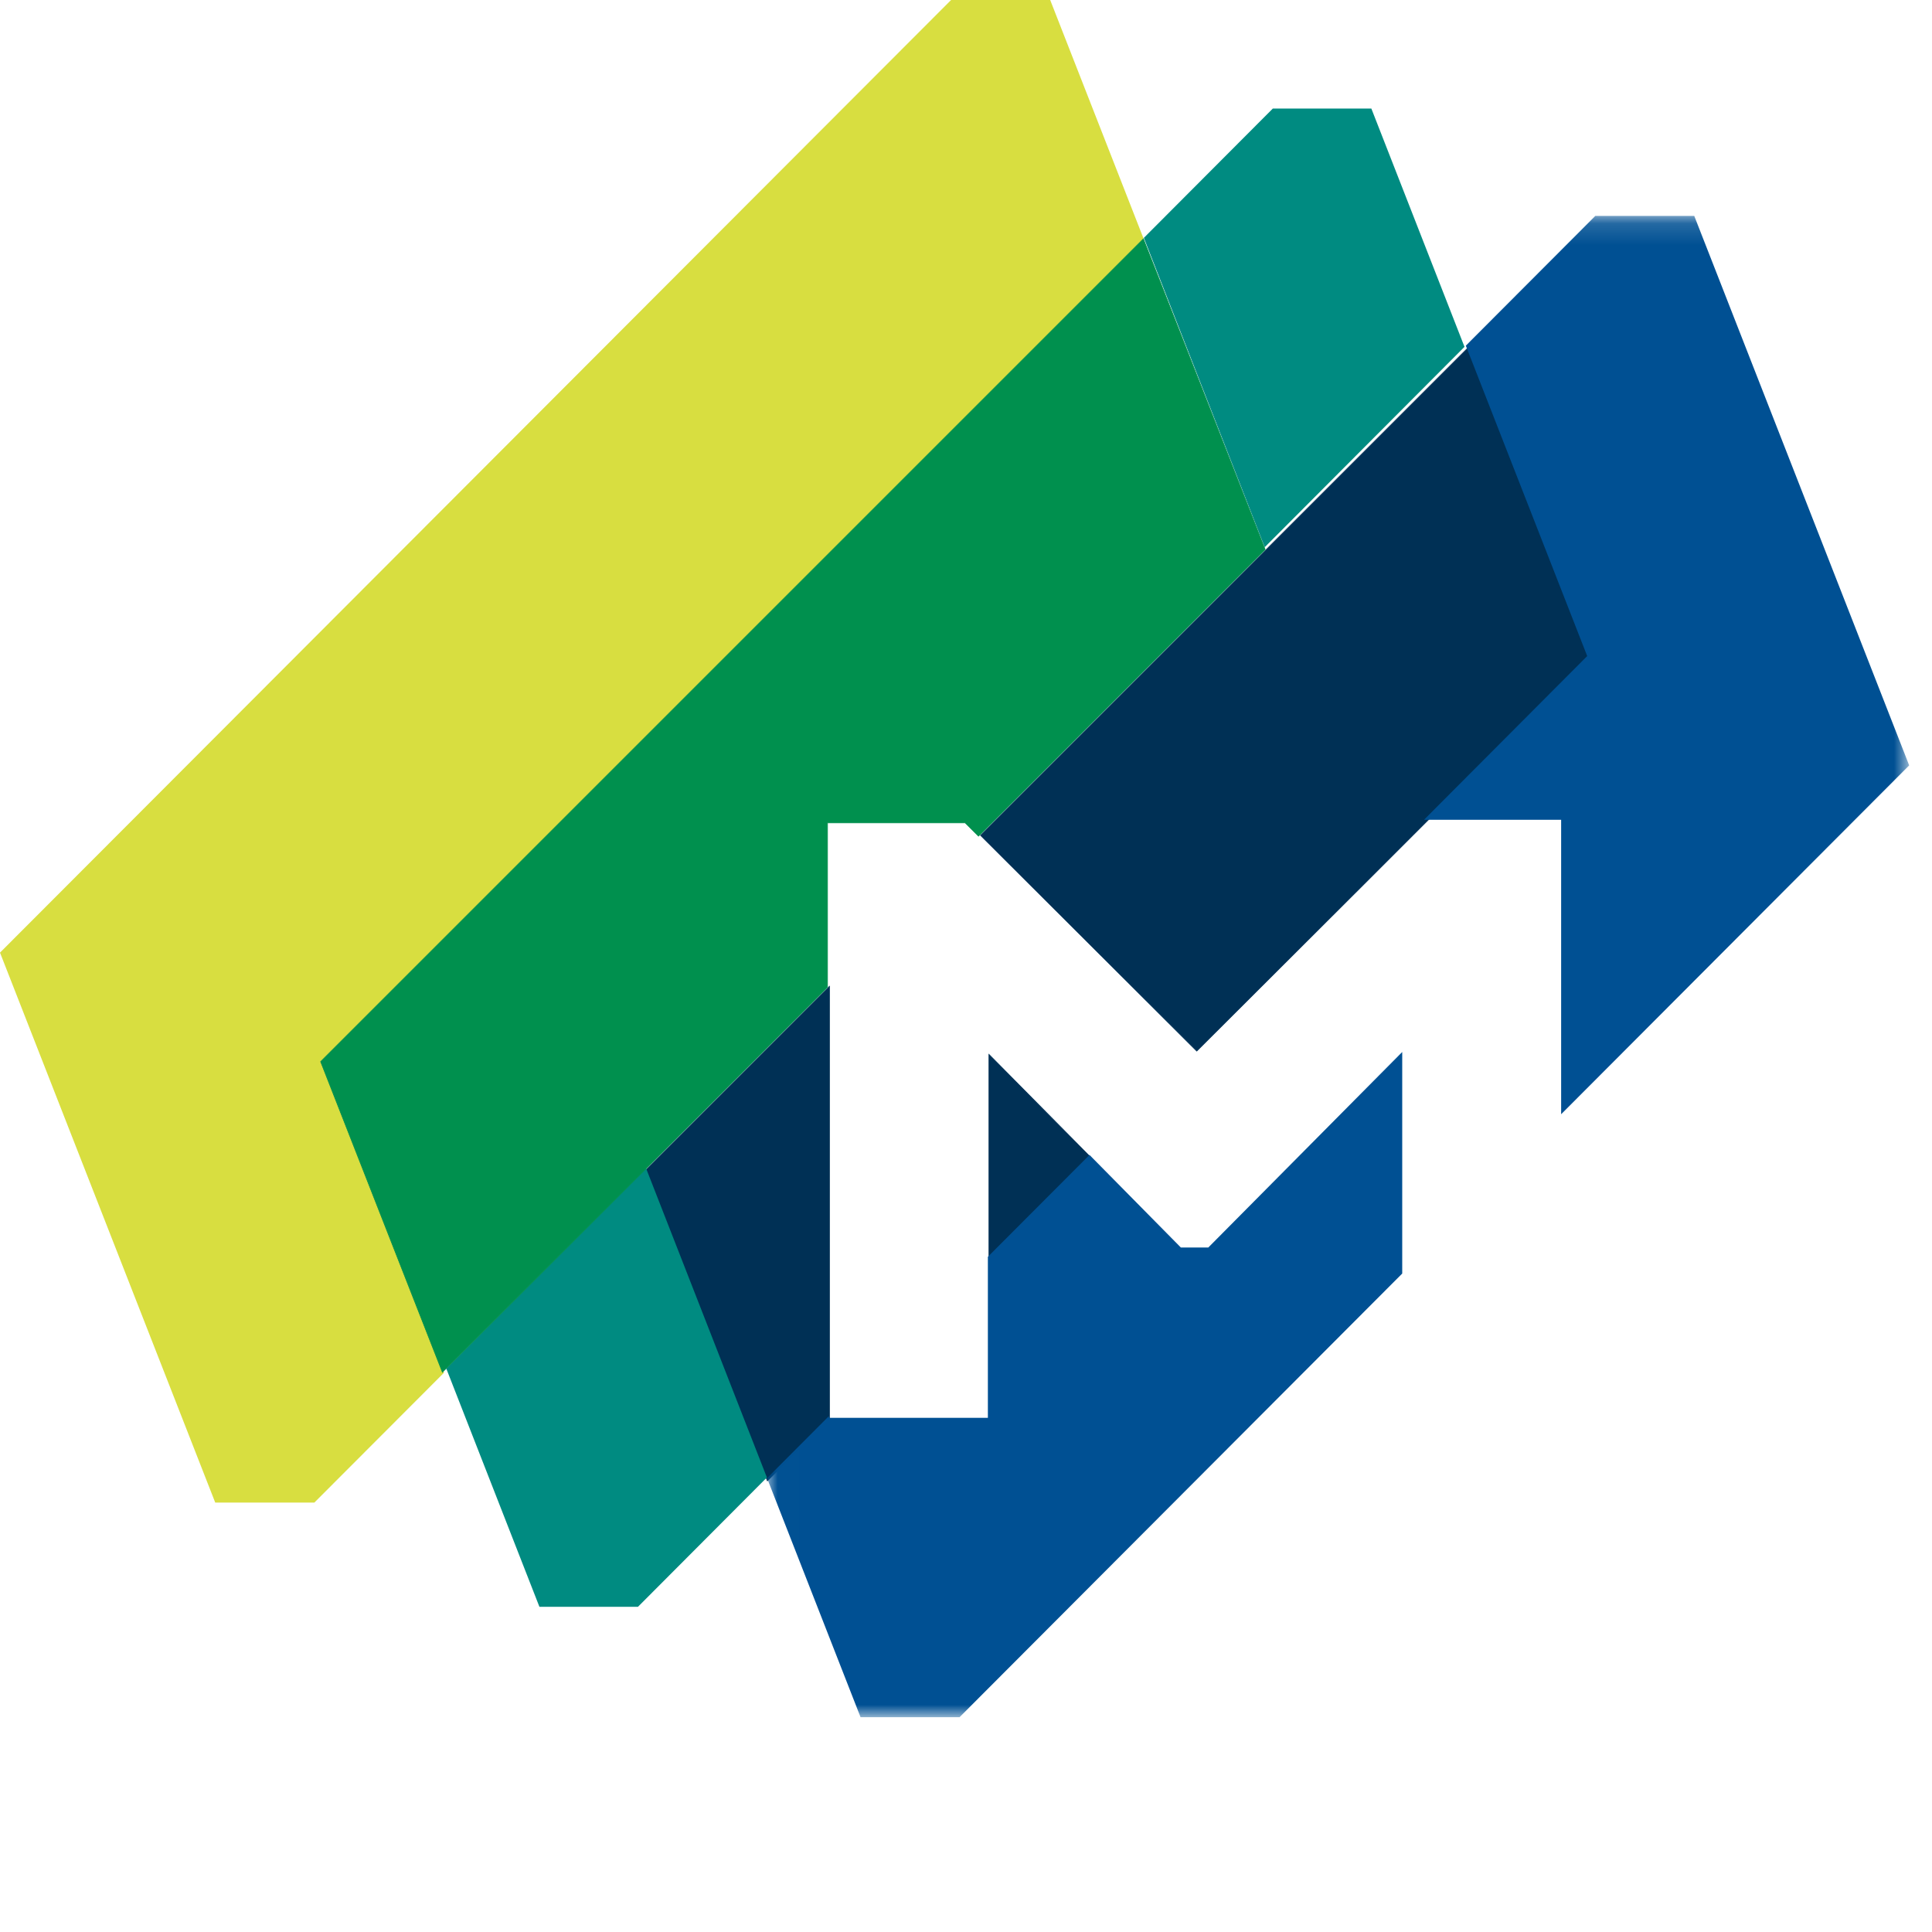 <?xml version="1.0" encoding="UTF-8"?>
<svg width="90px" height="90px" viewBox="0 0 90 90" version="1.1" xmlns="http://www.w3.org/2000/svg" xmlns:xlink="http://www.w3.org/1999/xlink">
    <!-- Generator: Sketch 48.2 (47327) - http://www.bohemiancoding.com/sketch -->
    <title>Artboard</title>
    <desc>Created with Sketch.</desc>
    <defs>
        <polygon id="path-1" points="0.007 70.047 53.212 70.047 53.212 0.145 0.007 0.145 0.007 70.047"></polygon>
    </defs>
    <g id="Page-1" stroke="none" stroke-width="1" fill="none" fill-rule="evenodd">
        <g id="Artboard">
            <g id="logo_MARVER_cmyk">
                <polyline id="Fill-6" fill="#005093" points="68.423 16.184 68.423 16.184 54.295 30.345 68.423 16.184"></polyline>
                <path d="M74.075,30.655 L68.402,16.184 L45.674,38.912 L55.749,48.964 L63.51,41.22 L74.075,30.655 Z M38.64,45.945 L30.074,54.512 L35.747,68.984 L38.64,66.09 L38.64,45.945 Z M50.815,53.915 L46.068,49.115 L46.068,58.663 L50.815,53.915 Z" id="Fill-7" fill="#003055"></path>
                <path d="M74.075,30.655 L68.402,16.184 L45.674,38.912 L55.749,48.964 L63.51,41.22 L74.075,30.655 Z M38.64,45.945 L30.074,54.512 L35.747,68.984 L38.64,66.09 L38.64,45.945 Z M50.815,53.915 L46.068,49.115 L46.068,58.663 L50.815,53.915 Z" id="Stroke-8" stroke="#003055" stroke-width="0.03"></path>
                <g id="Group-11" transform="translate(35.725, 9.913)">
                    <mask id="mask-2" fill="white">
                        <use xlink:href="#path-1"></use>
                    </mask>
                    <g id="Clip-10"></g>
                    <path d="M38.589,0.146 L32.559,6.19 L38.213,20.649 L30.609,28.277 L36.999,28.277 L36.999,41.992 L53.212,25.742 L43.2,0.145 L38.589,0.146 Z M20.562,48.201 L19.284,48.201 L15.028,43.888 L10.294,48.632 L10.294,56.135 L2.891,56.135 L2.891,56.052 L0.007,58.943 L4.363,70.081 L8.974,70.082 L29.596,49.413 L29.596,39.093 L20.562,48.201 Z" id="Fill-9" fill="#005093" mask="url(#mask-2)"></path>
                </g>
                <polyline id="Fill-12" fill="#008B81" points="20.789 63.751 25.128 74.85 29.72 74.85 35.725 68.827 30.094 54.418 20.789 63.751"></polyline>
                <polyline id="Fill-13" fill="#D8DE40" points="48.922 0 44.304 0.001 0 44.377 10.026 69.995 14.645 69.995 20.685 63.945 15.021 49.474 53.285 11.148 48.922 0"></polyline>
                <polyline id="Fill-14" fill="#00904E" points="45.583 38.952 58.937 25.598 53.264 11.126 14.936 49.455 20.609 63.926 38.549 45.986 38.549 38.331 44.959 38.331 45.583 38.952"></polyline>
                <polygon id="Stroke-15" stroke="#00904E" stroke-width="0.03" points="45.583 38.952 58.937 25.598 53.264 11.126 14.936 49.455 20.609 63.926 38.549 45.986 38.549 38.331 44.959 38.331"></polygon>
                <polyline id="Fill-16" fill="#008B81" points="68.222 16.157 63.883 5.057 59.291 5.058 53.285 11.081 58.916 25.49"></polyline>
            </g>
        </g>
    </g>
</svg>